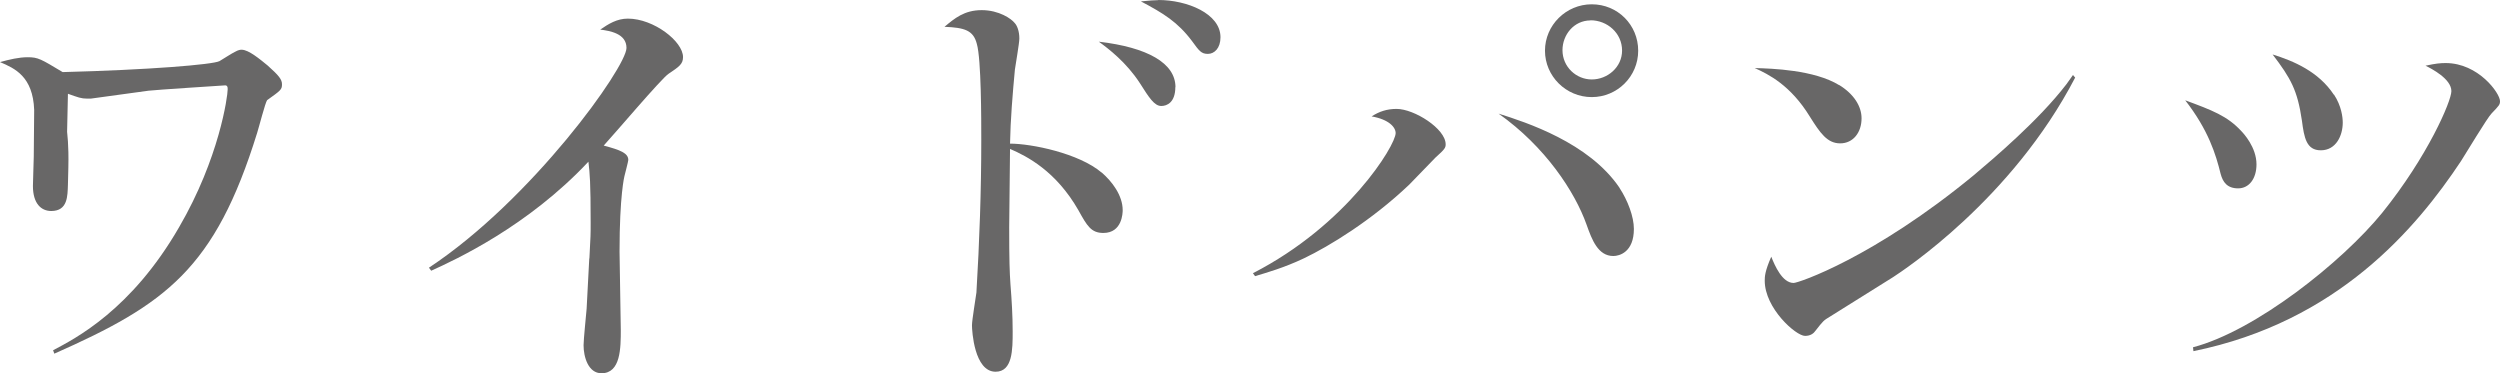 <?xml version="1.0" encoding="UTF-8"?><svg id="_レイヤー_2" xmlns="http://www.w3.org/2000/svg" width="179.97" height="26.86" viewBox="0 0 179.97 26.86"><defs><style>.cls-1{fill:#686767;}</style></defs><g id="_レイヤー_1-2"><path class="cls-1" d="m3.81,25.22c1.61-.85,5.64-2.9,9.08-8.86,2.9-4.98,3.5-9.43,3.5-9.93,0-.13,0-.32-.25-.28,0,0-4.98.32-5.45.38l-4.16.57h-.25c-.44,0-.66-.09-1.39-.35,0,.44-.06,2.36-.06,2.74,0,.13.13.85.09,2.58l-.03,1.23c-.03.79,0,1.89-1.2,1.89-.73,0-1.32-.54-1.32-1.8,0-.35.06-1.8.06-2.11,0-.54.03-2.9.03-3.37-.09-2.4-1.39-2.99-2.46-3.44.69-.19,1.36-.35,1.99-.35.76,0,.95.13,2.52,1.07,6.21-.16,10.81-.54,11.29-.79.16-.09.95-.6,1.1-.66.28-.16.41-.16.5-.16.5,0,1.32.69,1.86,1.13.82.73,1.04,1.01,1.04,1.36,0,.38-.09.44-1.07,1.14-.13.16-.6,1.99-.72,2.36-3.03,9.77-6.56,12.33-14.6,15.89l-.09-.25Z"/><path class="cls-1" d="m42.43,18.6c.09-1.64.09-1.73.09-2.58,0-2.9-.06-3.5-.16-4.38-4.38,4.67-9.58,7.06-11.32,7.85l-.16-.22c7.44-4.92,14.22-14.44,14.22-15.82,0-1.04-1.2-1.23-1.89-1.32.6-.41,1.2-.79,1.99-.79,1.86,0,3.97,1.64,3.97,2.77,0,.5-.28.69-1.04,1.2-.5.32-3.91,4.35-4.67,5.17,1.2.32,1.77.54,1.77,1.04,0,.09-.25,1.04-.28,1.17,0,0-.35,1.36-.35,5.42,0,.88.09,4.82.09,5.61,0,1.32,0,3.15-1.39,3.15-.95,0-1.29-1.17-1.29-2.02,0-.41.19-2.24.22-2.62l.19-3.62Z"/><path class="cls-1" d="m79.31,12.42c.73.63,1.51,1.64,1.51,2.71,0,.19-.03,1.64-1.39,1.64-.88,0-1.17-.5-1.8-1.64-1.61-2.81-3.69-3.88-4.92-4.41-.03,2.77-.06,5.2-.06,5.64,0,2.4.03,3.22.09,4.1.09,1.13.16,2.27.16,3.4,0,1.29,0,2.9-1.23,2.9-1.54,0-1.7-2.96-1.7-3.34s.28-2.02.32-2.36c.22-3.66.35-7.34.35-11,0-1.45,0-5.8-.32-6.9-.25-.98-.88-1.17-2.33-1.23.72-.6,1.42-1.2,2.68-1.2s2.14.63,2.36.91c.19.19.35.6.35,1.13,0,.35-.28,1.92-.32,2.24-.16,1.7-.32,3.63-.35,5.33,1.54,0,4.95.69,6.59,2.08Zm5.3-6.15c0,1.1-.6,1.36-1.01,1.36-.5,0-.88-.6-1.54-1.64-.98-1.51-2.27-2.49-2.96-2.99,3.5.41,5.52,1.54,5.52,3.28Zm-1.23-6.27c2.08,0,4.48.98,4.48,2.68,0,.79-.44,1.2-.91,1.2s-.63-.22-1.13-.91c-1.04-1.39-2.08-2.02-3.69-2.87.66-.06.95-.09,1.26-.09Z"/><path class="cls-1" d="m90.19,19.67c6.78-3.47,10.28-9.2,10.28-10.09,0-.41-.47-.98-1.73-1.2.54-.35,1.1-.54,1.8-.54,1.26,0,3.53,1.42,3.53,2.55,0,.25-.06.35-.73.95-.32.32-1.64,1.7-1.89,1.95-2.71,2.58-5.77,4.44-7.57,5.3-1.45.69-2.71,1.04-3.53,1.29l-.16-.22Zm26.39-6.15c.6.91,1.04,2.08,1.04,2.96,0,1.67-1.04,1.95-1.48,1.95-1.1,0-1.54-1.17-1.92-2.24-.85-2.4-2.99-5.64-6.34-8.01,1.99.63,6.49,2.08,8.7,5.33Zm-1.99-6.53c-1.86,0-3.37-1.51-3.37-3.34s1.51-3.34,3.37-3.34,3.34,1.48,3.34,3.34-1.51,3.34-3.34,3.34Zm-.09-5.52c-1.2,0-2.02,1.04-2.02,2.14,0,1.2.98,2.11,2.11,2.11s2.18-.88,2.18-2.08c0-1.26-1.07-2.18-2.27-2.18Z"/><path class="cls-1" d="m132.4,6.12c1.07.66,1.61,1.54,1.61,2.4,0,1.01-.6,1.8-1.54,1.8s-1.45-.76-2.18-1.92c-1.39-2.27-2.99-3.06-3.97-3.5,1.23.03,4.29.13,6.08,1.23Zm16.99-.54c-4.57,8.79-12.39,13.9-13.11,14.37l-4.54,2.84c-.47.28-.5.32-1.04,1.01-.13.19-.35.38-.76.38-.66,0-2.9-1.99-2.9-3.97,0-.28,0-.66.47-1.73.25.63.79,1.89,1.61,1.89.35,0,5.77-1.83,12.96-7.75,1.42-1.2,4.67-3.94,6.68-6.56.09-.13.32-.44.47-.66l.16.19Z"/><path class="cls-1" d="m161.34,9.43c.16.16,1.1,1.17,1.1,2.4,0,1.04-.54,1.73-1.32,1.73s-1.1-.44-1.26-1.04c-.35-1.42-.88-3.15-2.55-5.3,1.95.72,3.03,1.13,4.03,2.21Zm-3.47,15.57c4.48-1.17,10.72-6.12,13.62-9.68,3.28-4.07,4.98-8.04,4.98-8.76,0-.88-1.42-1.61-1.86-1.83.73-.16,1.07-.19,1.45-.19,2.36,0,3.91,2.18,3.91,2.74,0,.25-.06.32-.6.88-.32.32-1.86,2.9-2.21,3.44-3.22,4.85-8.89,11.57-19.26,13.68l-.03-.28Zm10.15-18.19c.54.82.63,1.64.63,2.02,0,.91-.47,1.99-1.58,1.99-1.04,0-1.2-.91-1.36-2.14-.32-2.18-.79-3.03-2.11-4.76,1.51.47,3.31,1.23,4.41,2.9Z"/></g></svg>